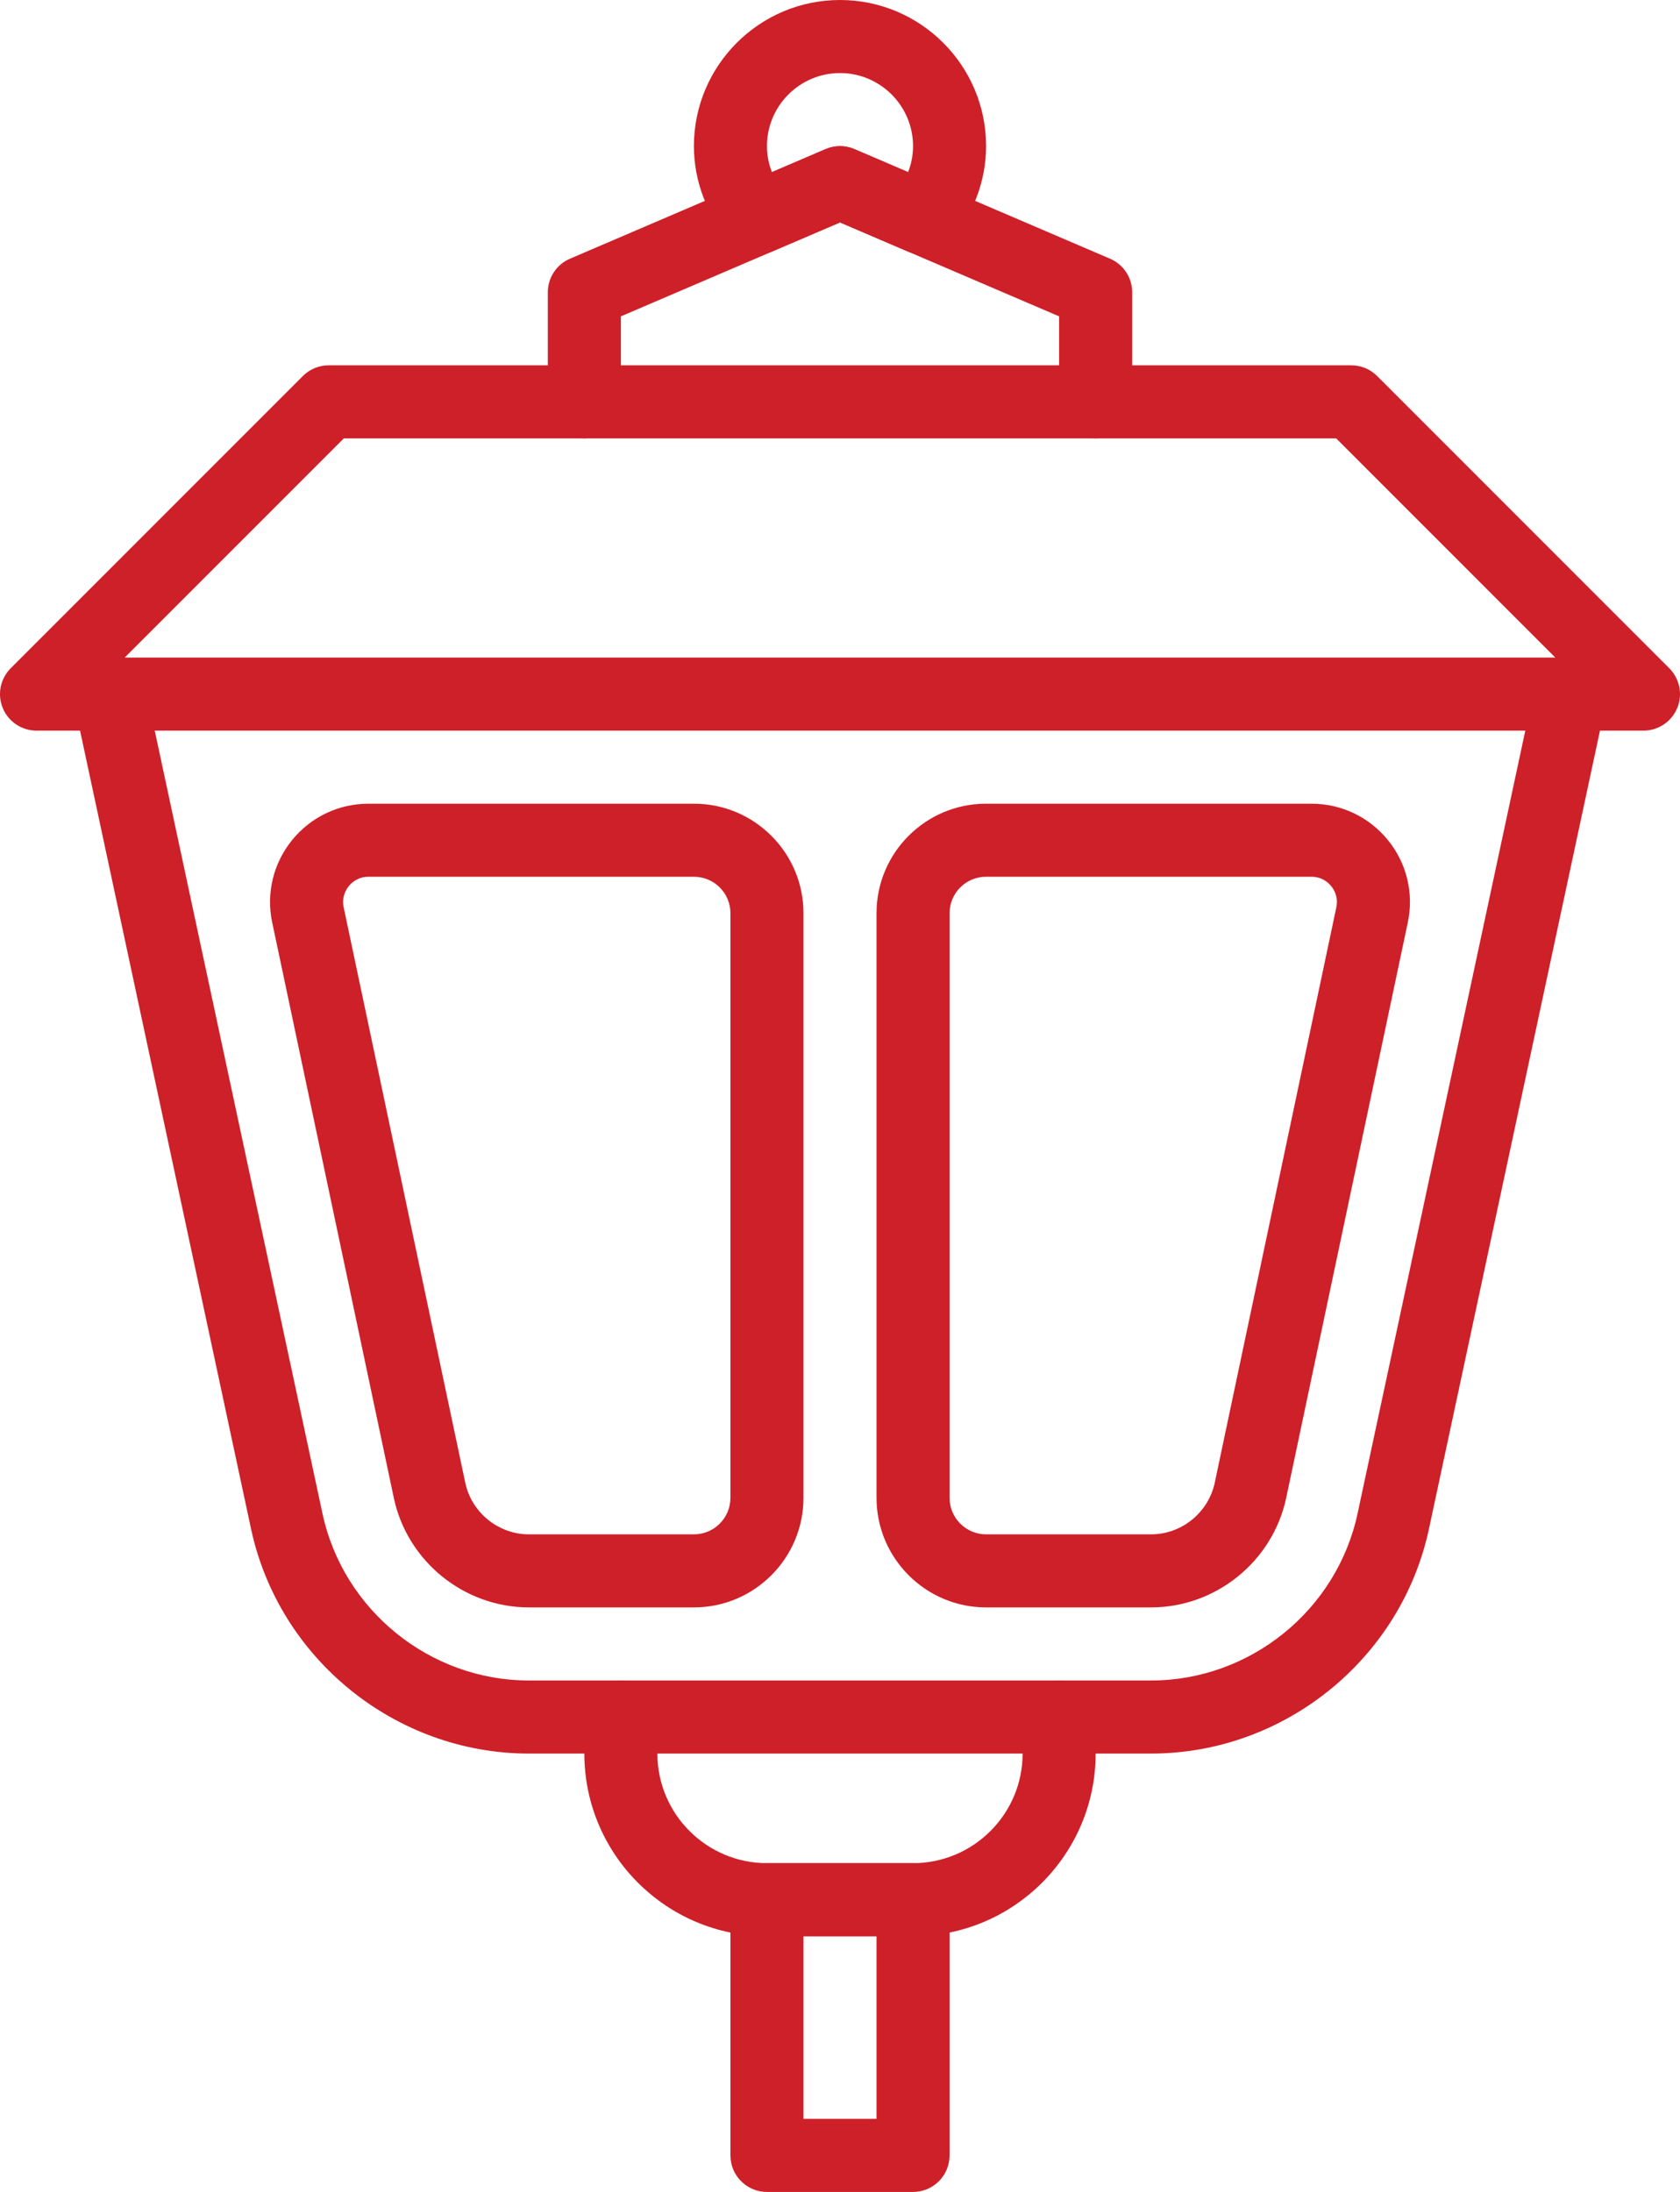 <svg width="46" height="60" xmlns="http://www.w3.org/2000/svg">
 <title/>
 <desc/>

 <g>
  <title>background</title>
  <rect fill="none" id="canvas_background" height="402" width="582" y="-1" x="-1"/>
 </g>
 <g>
  <title fill="#ce2029">Layer 1</title>
  <path fill="#ce2029" id="Fill-581" d="m30,12.001c-0.553,0 -1,-0.448 -1,-1l0,-2.341l-6,-2.571l-6,2.571l0,2.341c0,0.552 -0.447,1 -1,1c-0.553,0 -1,-0.448 -1,-1l0,-3c0,-0.4 0.238,-0.762 0.606,-0.919l7,-3c0.25,-0.108 0.538,-0.108 0.788,0l7,3c0.368,0.157 0.606,0.519 0.606,0.919l0,3c0,0.552 -0.447,1 -1,1"/>
  <path fill="#ce2029" id="Fill-582" d="m3.414,18l39.172,0l-6,-6l-27.172,0l-6,6zm41.586,2l-44,0c-0.404,0 -0.77,-0.244 -0.924,-0.617c-0.155,-0.374 -0.069,-0.804 0.217,-1.09l8,-8c0.187,-0.188 0.441,-0.293 0.707,-0.293l28,0c0.266,0 0.519,0.105 0.707,0.293l8,8c0.286,0.286 0.372,0.716 0.217,1.09c-0.155,0.373 -0.52,0.617 -0.924,0.617l0,0z"/>
  <path fill="#ce2029" id="Fill-583" d="m31.519,48.001l-17.037,0c-3.645,0 -6.844,-2.586 -7.608,-6.15l-4.851,-22.641c-0.116,-0.54 0.227,-1.071 0.767,-1.187c0.545,-0.118 1.072,0.228 1.188,0.769l4.852,22.64c0.567,2.647 2.944,4.569 5.652,4.569l17.037,0c2.708,0 5.085,-1.922 5.652,-4.569l4.852,-22.64c0.115,-0.54 0.643,-0.883 1.187,-0.769c0.54,0.116 0.884,0.647 0.768,1.187l-4.852,22.641c-0.763,3.564 -3.962,6.15 -7.607,6.15"/>
  <path fill="#ce2029" id="Fill-584" d="m25,53.001l-4,0c-2.757,0 -5,-2.243 -5,-5l0,-1c0,-0.552 0.447,-1 1,-1c0.553,0 1,0.448 1,1l0,1c0,1.654 1.346,3 3,3l4,0c1.654,0 3,-1.346 3,-3l0,-1c0,-0.552 0.447,-1 1,-1c0.553,0 1,0.448 1,1l0,1c0,2.757 -2.243,5 -5,5"/>
  <path fill="#ce2029" id="Fill-585" d="m22,58.001l2,0l0,-5l-2,0l0,5zm3,2l-4,0c-0.553,0 -1,-0.448 -1,-1l0,-7c0,-0.553 0.447,-1 1,-1l4,0c0.553,0 1,0.447 1,1l0,7c0,0.552 -0.447,1 -1,1l0,0z"/>
  <path fill="#ce2029" id="Fill-586" d="m23,4c0.134,0 0.269,0.027 0.394,0.081l1.47,0.63c0.081,-0.203 0.136,-0.441 0.136,-0.711c0,-1.103 -0.897,-2 -2,-2c-1.103,0 -2,0.897 -2,2c0,0.27 0.055,0.508 0.136,0.711l1.47,-0.63c0.125,-0.054 0.26,-0.081 0.394,-0.081m2.251,2.965c-0.133,0 -0.267,-0.027 -0.394,-0.081l-1.857,-0.796l-1.857,0.796c-0.398,0.171 -0.862,0.066 -1.148,-0.262c-0.641,-0.737 -0.995,-1.668 -0.995,-2.622c0,-2.206 1.794,-4 4,-4c2.206,0 4,1.794 4,4c0,0.954 -0.354,1.885 -0.995,2.622c-0.194,0.223 -0.472,0.343 -0.754,0.343"/>
  <path fill="#ce2029" id="Fill-587" d="m10.089,24c-0.288,0 -0.461,0.161 -0.539,0.257c-0.078,0.096 -0.199,0.299 -0.14,0.58l3.331,15.758c0.175,0.813 0.907,1.405 1.741,1.405l4.519,0c0.551,0 0.999,-0.448 0.999,-1l0,-16.003c0,-0.55 -0.447,-0.997 -0.997,-0.997l-8.914,0zm8.912,20l-4.519,0c-1.771,0 -3.326,-1.256 -3.697,-2.988l-3.332,-15.761c-0.169,-0.798 0.03,-1.62 0.543,-2.253c0.514,-0.634 1.277,-0.998 2.093,-0.998l8.914,0c1.652,0 2.997,1.344 2.997,2.997l0,16.003c0,1.654 -1.346,3 -2.999,3l0,0z"/>
  <path fill="#ce2029" id="Fill-588" d="m26.997,24c-0.55,0 -0.997,0.447 -0.997,0.997l0,16.003c0,0.552 0.448,1 0.999,1l4.519,0c0.834,0 1.566,-0.592 1.742,-1.408l3.33,-15.755c0.059,-0.281 -0.062,-0.484 -0.14,-0.58c-0.078,-0.096 -0.251,-0.257 -0.539,-0.257l-8.914,0zm4.521,20l-4.519,0c-1.653,0 -2.999,-1.346 -2.999,-3l0,-16.003c0,-1.653 1.345,-2.997 2.997,-2.997l8.914,0c0.816,0 1.579,0.364 2.093,0.998c0.514,0.633 0.712,1.455 0.543,2.253l-3.331,15.758c-0.372,1.735 -1.927,2.991 -3.698,2.991l0,0z"/>
 </g>
</svg>